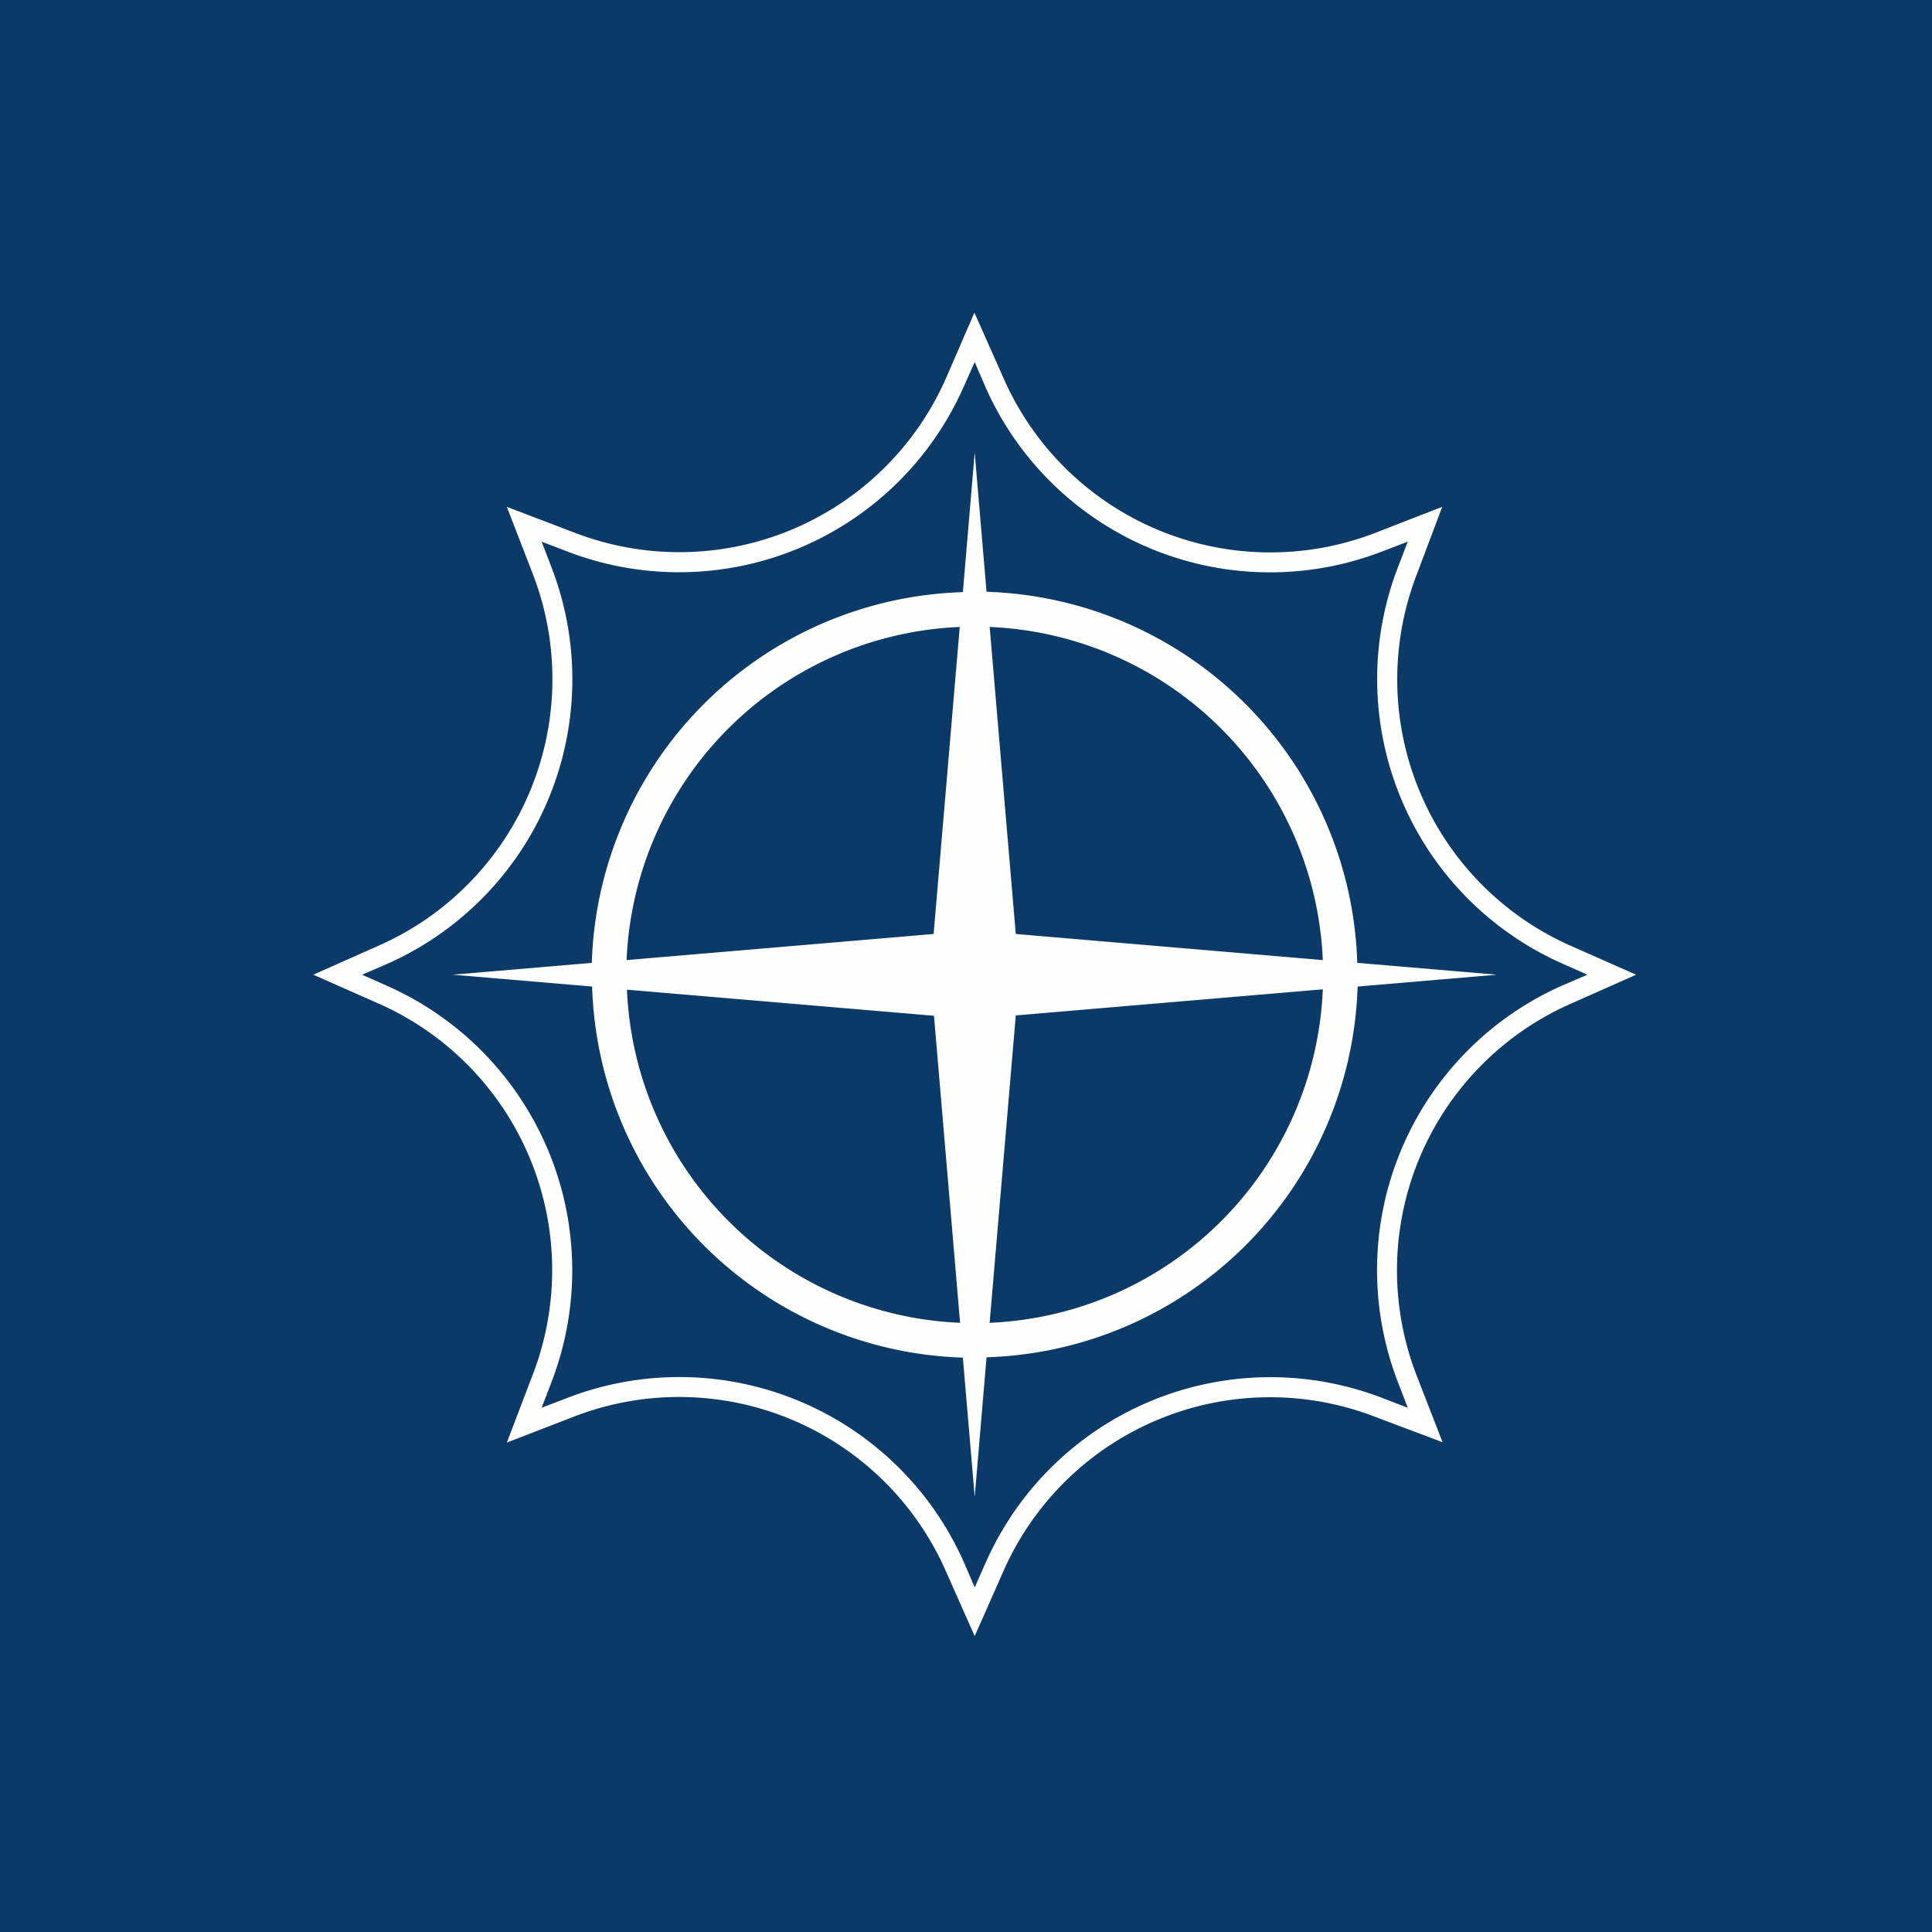 <?xml version="1.0" encoding="UTF-8"?>
<!-- generated by Finnhub -->
<svg viewBox="0 0 55.5 55.5" xmlns="http://www.w3.org/2000/svg">
<path d="M 0,0 H 55.5 V 55.5 H 0 Z" fill="rgb(11, 58, 104)"/>
<path d="M 27.99,8.985 L 27.16,10.9 A 8.37,8.37 0 0,1 16.5,15.3 L 14.56,14.56 L 15.31,16.5 A 8.37,8.37 0 0,1 10.89,27.16 L 9,28 L 10.9,28.84 A 8.37,8.37 0 0,1 15.3,39.5 L 14.56,41.44 L 16.5,40.69 A 8.37,8.37 0 0,1 27.16,45.11 L 28,47 L 28.84,45.1 A 8.37,8.37 0 0,1 39.5,40.7 L 41.44,41.43 L 40.69,39.5 A 8.37,8.37 0 0,1 45.11,28.84 L 47,28 L 45.1,27.16 A 8.37,8.37 0 0,1 40.7,16.5 L 41.43,14.56 L 39.5,15.31 A 8.37,8.37 0 0,1 28.84,10.89 L 28,9 Z M 28,10.4 L 27.68,11.12 A 8.94,8.94 0 0,1 16.29,15.84 L 15.56,15.56 L 15.84,16.29 A 8.94,8.94 0 0,1 11.12,27.69 L 10.4,28 L 11.12,28.32 A 8.94,8.94 0 0,1 15.84,39.71 L 15.56,40.44 L 16.29,40.16 A 8.94,8.94 0 0,1 27.69,44.88 L 28,45.6 L 28.32,44.88 A 8.94,8.94 0 0,1 39.71,40.16 L 40.44,40.44 L 40.16,39.71 A 8.94,8.94 0 0,1 44.88,28.31 L 45.6,28 L 44.88,27.68 A 8.94,8.94 0 0,1 40.16,16.29 L 40.44,15.56 L 39.71,15.84 A 8.94,8.94 0 0,1 28.31,11.12 L 28,10.4 Z M 39,27.66 L 43,28 L 39,28.34 A 11,11 0 0,1 28.34,38.99 L 28,43 L 27.66,39 A 11,11 0 0,1 17.01,28.34 L 13,28 L 17,27.66 A 11,11 0 0,1 27.66,17.01 L 28,13 L 28.34,17 A 11,11 0 0,1 38.99,27.66 Z M 27.58,18.01 A 10,10 0 0,0 18,27.58 L 26.82,26.83 L 27.57,18.01 Z M 28.42,18.01 A 10,10 0 0,1 38,27.58 L 29.18,26.83 L 28.43,18.01 Z M 18.01,28.42 A 10,10 0 0,0 27.58,38 L 26.83,29.18 L 18.01,28.43 Z M 28.42,38 A 10,10 0 0,0 38,28.42 L 29.18,29.17 L 28.43,37.99 Z" fill="rgb(254, 254, 253)" fill-rule="evenodd"/>
</svg>
